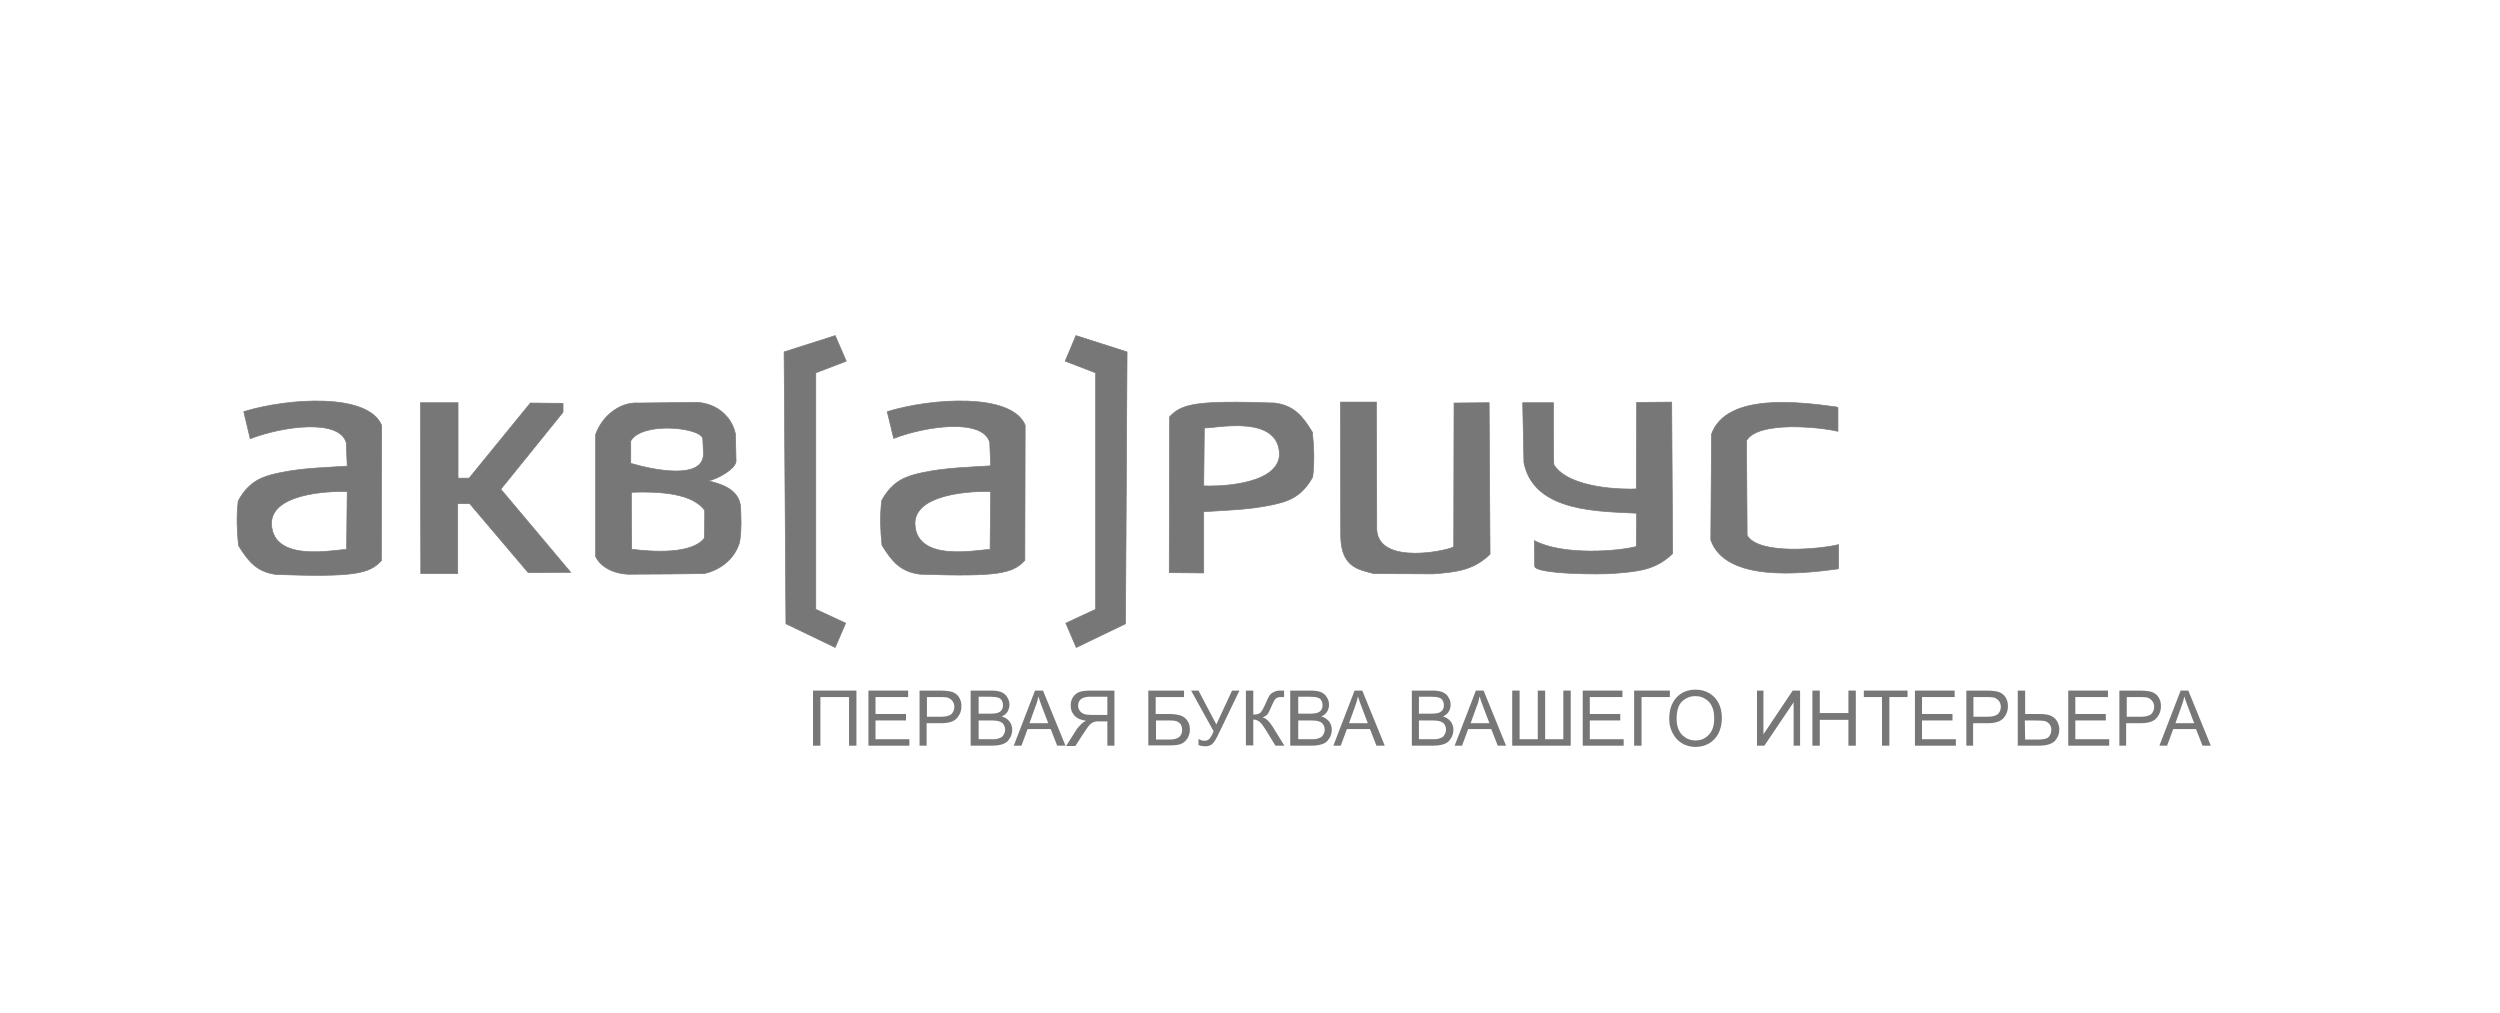 <?xml version="1.0" encoding="UTF-8"?> <svg xmlns="http://www.w3.org/2000/svg" width="812" height="329" viewBox="0 0 812 329" fill="none"> <path fill-rule="evenodd" clip-rule="evenodd" d="M321.77 159.7L321.57 178.8C323.37 177 297.27 184.7 297.17 169.8C297.57 159.2 319.97 159.5 321.77 159.7ZM288.17 133.7C302.47 129.3 328.57 127.5 332.97 138.1L332.87 182C328.97 186.2 324.37 187.4 298.77 186.5C292.47 185.7 289.67 182.3 286.47 177.1C285.97 172.1 285.77 167.9 286.37 162.6C289.97 156 294.47 154.6 299.67 153.5C307.27 151.9 314.37 151.8 321.77 151.3L321.47 143.7C319.27 135.8 300.87 138.3 290.27 142.4L288.17 133.7ZM254.67 114.3L271.27 109L274.87 117.3L264.97 121.1V197.9L274.67 202.4L271.27 210.3L255.27 202.6L254.67 114.3ZM366.07 114.3L349.47 109L345.97 117.3L355.87 121.1V197.9L346.17 202.4L349.57 210.3L365.57 202.6L366.07 114.3Z" fill="#777777" stroke="#777777" stroke-width="0.216" stroke-miterlimit="2.414"></path> <path fill-rule="evenodd" clip-rule="evenodd" d="M390.97 157.799L391.17 138.699C389.37 140.499 415.47 132.799 415.57 147.699C415.07 158.299 392.77 157.999 390.97 157.799ZM390.97 186.099L379.77 185.999L379.87 135.399C383.77 131.199 388.37 129.999 413.97 130.899C420.27 131.699 423.07 135.099 426.27 140.399C426.77 145.399 426.97 149.599 426.37 154.899C422.77 161.499 418.27 162.899 413.07 163.999C405.47 165.599 398.37 165.699 390.97 166.199V186.099V186.099ZM435.37 130.599H447.07C447.07 145.299 447.17 156.199 447.17 170.999C446.47 184.699 472.77 178.299 472.17 177.499L472.27 130.899L483.67 130.799L483.97 179.999C478.77 184.999 473.67 185.799 465.37 186.399L446.17 186.299C441.47 184.999 435.67 184.399 435.47 174.299L435.37 130.599ZM498.37 175.599C498.37 178.399 498.47 181.099 498.47 183.899C498.47 186.499 520.57 186.699 524.67 186.199C532.97 185.599 538.07 184.799 543.27 179.799L542.97 130.599L531.57 130.699L531.47 158.799C528.37 158.999 509.67 158.999 504.67 150.899C504.57 147.099 504.57 143.699 504.57 140.399C504.57 137.099 504.57 134.599 504.57 130.799H494.57L494.97 150.199C498.17 166.699 520.27 165.999 531.57 166.699L531.47 177.499C526.17 178.999 507.77 180.599 498.37 175.599ZM567.47 173.899L567.27 143.099C571.07 136.599 591.27 138.699 596.97 140.099V132.499C596.97 132.299 596.67 132.199 596.57 132.199C584.87 130.599 560.67 127.399 555.87 141.099C555.87 154.299 555.67 165.599 555.67 175.399C560.47 189.099 585.07 186.399 596.77 184.799C596.97 184.799 597.17 184.699 597.17 184.499V176.899C591.47 178.299 571.27 180.399 567.47 173.899ZM112.77 159.699L112.57 178.799C114.37 176.999 88.27 184.699 88.17 169.799C88.57 159.199 110.97 159.499 112.77 159.699ZM79.17 133.699C93.47 129.299 119.57 127.499 123.97 138.199L123.87 182.099C119.97 186.299 115.37 187.499 89.77 186.599C83.47 185.799 80.67 182.399 77.47 177.199C76.97 172.199 76.77 167.999 77.37 162.699C80.97 156.099 85.47 154.699 90.67 153.599C98.27 151.999 105.37 151.899 112.77 151.399L112.47 143.799C110.27 135.899 91.87 138.399 81.27 142.499L79.17 133.699ZM136.57 130.799H148.77V155.299H152.37L172.27 130.899L182.87 130.999V133.899L162.67 158.899L185.37 185.899L171.57 185.999L152.57 163.599H148.67V186.299H136.67L136.57 130.799ZM193.47 141.099C195.67 134.899 201.57 130.499 207.37 130.899L225.67 130.699C231.37 130.599 237.37 134.199 238.87 140.899L239.07 149.699C239.07 152.199 233.27 155.499 230.07 156.199C233.57 156.999 240.37 158.699 240.57 165.099C240.67 168.499 240.87 171.399 240.37 175.099C240.17 177.699 237.27 184.299 228.77 186.299C221.07 186.399 213.37 186.499 205.77 186.499C201.77 186.799 195.77 185.399 193.47 180.799C193.47 170.899 193.47 154.299 193.47 141.099ZM204.87 143.199C204.87 145.599 204.87 148.099 204.87 150.499C211.67 152.499 228.97 156.299 228.47 146.999L228.27 142.599C228.17 138.899 208.67 136.699 204.87 143.199ZM205.07 159.899C205.07 165.899 205.17 172.399 205.17 178.399C212.47 179.299 224.77 179.999 228.77 174.799C228.77 172.099 228.97 168.399 228.87 165.699C225.67 161.499 218.57 159.399 205.07 159.899Z" fill="#777777" stroke="#777777" stroke-width="0.216" stroke-miterlimit="2.414"></path> <path d="M264.068 224.301H278.168V242.201H275.768V226.401H266.468V242.201H264.068V224.301Z" fill="#777777"></path> <path d="M282.068 242.201V224.301H294.968V226.401H284.368V231.901H294.268V234.001H284.368V240.101H295.368V242.201H282.068Z" fill="#777777"></path> <path d="M298.668 242.201V224.301H305.468C306.668 224.301 307.568 224.401 308.168 224.501C309.068 224.601 309.768 224.901 310.368 225.301C310.968 225.701 311.468 226.301 311.768 227.001C312.168 227.701 312.268 228.601 312.268 229.401C312.268 230.901 311.768 232.201 310.768 233.301C309.768 234.401 308.068 234.901 305.568 234.901H300.968V242.201H298.668ZM301.068 232.801H305.668C307.168 232.801 308.268 232.501 308.968 232.001C309.568 231.401 309.968 230.601 309.968 229.601C309.968 228.901 309.768 228.201 309.368 227.701C308.968 227.201 308.468 226.801 307.868 226.601C307.468 226.501 306.768 226.401 305.668 226.401H301.068V232.801Z" fill="#777777"></path> <path d="M315.268 242.201V224.301H321.968C323.368 224.301 324.468 224.501 325.268 224.801C326.068 225.201 326.768 225.701 327.168 226.501C327.668 227.301 327.868 228.001 327.868 228.901C327.868 229.701 327.668 230.401 327.268 231.101C326.868 231.801 326.268 232.301 325.368 232.701C326.468 233.001 327.268 233.601 327.868 234.301C328.468 235.101 328.768 236.001 328.768 237.001C328.768 237.801 328.568 238.601 328.268 239.301C327.868 240.001 327.468 240.601 326.968 241.001C326.468 241.401 325.768 241.701 324.968 241.901C324.168 242.101 323.268 242.201 322.068 242.201H315.268ZM317.668 231.801H321.568C322.568 231.801 323.368 231.701 323.868 231.601C324.468 231.401 324.968 231.101 325.268 230.701C325.568 230.301 325.768 229.801 325.768 229.101C325.768 228.501 325.668 228.001 325.368 227.501C325.068 227.001 324.668 226.701 324.168 226.601C323.668 226.401 322.768 226.301 321.468 226.301H317.868V231.801H317.668ZM317.668 240.101H322.168C322.968 240.101 323.468 240.101 323.768 240.001C324.268 239.901 324.768 239.701 325.168 239.501C325.568 239.301 325.868 238.901 326.068 238.501C326.268 238.101 326.468 237.601 326.468 237.001C326.468 236.301 326.268 235.801 325.968 235.301C325.668 234.801 325.168 234.501 324.568 234.301C323.968 234.101 323.068 234.001 321.968 234.001H317.868V240.101H317.668Z" fill="#777777"></path> <path d="M329.268 242.201L336.168 224.301H338.768L346.068 242.201H343.368L341.268 236.801H333.768L331.768 242.201H329.268ZM334.368 234.901H340.468L338.568 229.901C337.968 228.401 337.568 227.201 337.268 226.201C337.068 227.301 336.768 228.501 336.268 229.601L334.368 234.901Z" fill="#777777"></path> <path d="M359.668 242.201V234.301H356.968C356.368 234.301 355.968 234.301 355.668 234.401C355.268 234.501 354.968 234.601 354.568 234.901C354.168 235.101 353.768 235.501 353.368 236.101C352.968 236.701 352.368 237.501 351.668 238.601L349.268 242.301H346.268L349.368 237.401C349.968 236.401 350.668 235.701 351.368 235.001C351.668 234.701 352.168 234.401 352.768 234.101C351.068 233.901 349.768 233.301 348.968 232.401C348.168 231.501 347.768 230.501 347.768 229.201C347.768 228.201 347.968 227.301 348.468 226.501C348.968 225.701 349.668 225.101 350.468 224.801C351.268 224.501 352.468 224.301 354.068 224.301H361.968V242.201H359.668ZM359.668 226.301H353.968C352.668 226.301 351.668 226.601 351.068 227.101C350.468 227.601 350.168 228.301 350.168 229.201C350.168 229.801 350.368 230.301 350.668 230.801C350.968 231.301 351.468 231.601 352.068 231.901C352.668 232.101 353.568 232.201 354.568 232.201H359.668V226.301V226.301Z" fill="#777777"></path> <path d="M372.969 224.301H384.569V226.401H375.369V231.901H379.669C381.269 231.901 382.469 232.101 383.469 232.401C384.369 232.701 385.169 233.301 385.669 234.101C386.269 234.901 386.469 235.901 386.469 237.001C386.469 237.901 386.269 238.701 385.869 239.501C385.469 240.301 384.869 240.901 384.069 241.401C383.269 241.901 381.869 242.101 379.969 242.101H372.969V224.301ZM375.369 240.201H380.069C381.369 240.201 382.269 239.901 382.969 239.401C383.569 238.901 383.969 238.101 383.969 237.101C383.969 236.401 383.769 235.701 383.469 235.201C383.069 234.701 382.569 234.401 381.969 234.201C381.269 234.001 380.169 234.001 378.669 234.001H375.469V240.201H375.369V240.201Z" fill="#777777"></path> <path d="M386.869 224.301H389.269L395.069 235.301L400.169 224.301H402.569L395.869 238.201C395.069 239.901 394.369 241.101 393.769 241.601C393.269 242.101 392.469 242.401 391.469 242.401C390.869 242.401 390.069 242.301 389.269 242.001V240.001C389.869 240.401 390.569 240.601 391.269 240.601C391.869 240.601 392.369 240.401 392.769 240.001C393.169 239.601 393.669 238.801 394.169 237.501L386.869 224.301Z" fill="#777777"></path> <path d="M404.668 224.301H407.068V232.101C408.168 232.101 408.868 231.901 409.368 231.501C409.768 231.101 410.368 230.101 411.068 228.501C411.568 227.301 411.968 226.501 412.268 226.001C412.568 225.501 413.068 225.101 413.668 224.801C414.268 224.501 414.868 224.301 415.668 224.301C416.568 224.301 417.068 224.301 417.068 224.301V226.401C416.968 226.401 416.868 226.401 416.568 226.401C416.268 226.401 416.168 226.401 416.068 226.401C415.268 226.401 414.768 226.601 414.368 226.901C413.968 227.301 413.568 228.001 413.068 229.201C412.468 230.701 411.968 231.701 411.568 232.101C411.168 232.501 410.668 232.801 410.068 233.001C411.268 233.301 412.368 234.401 413.468 236.201L417.168 242.201H414.268L411.268 237.301C410.468 236.001 409.768 235.001 409.168 234.501C408.568 234.001 407.868 233.701 407.068 233.701V242.101H404.668V224.301V224.301Z" fill="#777777"></path> <path d="M419.068 242.201V224.301H425.768C427.168 224.301 428.268 224.501 429.068 224.801C429.868 225.201 430.568 225.701 430.968 226.501C431.468 227.301 431.668 228.001 431.668 228.901C431.668 229.701 431.468 230.401 431.068 231.101C430.668 231.801 430.068 232.301 429.168 232.701C430.268 233.001 431.068 233.601 431.668 234.301C432.268 235.101 432.568 236.001 432.568 237.001C432.568 237.801 432.368 238.601 432.068 239.301C431.668 240.001 431.268 240.601 430.768 241.001C430.268 241.401 429.568 241.701 428.768 241.901C427.968 242.101 427.068 242.201 425.868 242.201H419.068ZM421.468 231.801H425.368C426.468 231.801 427.168 231.701 427.668 231.601C428.268 231.401 428.768 231.101 429.068 230.701C429.368 230.301 429.568 229.801 429.568 229.101C429.568 228.501 429.468 228.001 429.168 227.501C428.868 227.001 428.468 226.701 427.968 226.601C427.468 226.401 426.568 226.301 425.268 226.301H421.668V231.801H421.468ZM421.468 240.101H425.968C426.768 240.101 427.268 240.101 427.568 240.001C428.068 239.901 428.568 239.701 428.968 239.501C429.368 239.301 429.668 238.901 429.868 238.501C430.068 238.101 430.268 237.601 430.268 237.001C430.268 236.301 430.068 235.801 429.768 235.301C429.468 234.801 428.968 234.501 428.368 234.301C427.768 234.101 426.868 234.001 425.768 234.001H421.668V240.101H421.468Z" fill="#777777"></path> <path d="M433.068 242.201L439.968 224.301H442.468L449.768 242.201H447.068L444.968 236.801H437.468L435.468 242.201H433.068ZM438.168 234.901H444.268L442.368 229.901C441.768 228.401 441.368 227.201 441.068 226.201C440.868 227.301 440.468 228.501 440.068 229.601L438.168 234.901Z" fill="#777777"></path> <path d="M458.568 242.201V224.301H465.268C466.668 224.301 467.768 224.501 468.568 224.801C469.368 225.201 470.068 225.701 470.468 226.501C470.968 227.301 471.168 228.001 471.168 228.901C471.168 229.701 470.968 230.401 470.568 231.101C470.168 231.801 469.568 232.301 468.668 232.701C469.768 233.001 470.568 233.601 471.168 234.301C471.768 235.101 472.068 236.001 472.068 237.001C472.068 237.801 471.868 238.601 471.568 239.301C471.168 240.001 470.768 240.601 470.268 241.001C469.768 241.401 469.068 241.701 468.268 241.901C467.468 242.101 466.568 242.201 465.368 242.201H458.568ZM460.868 231.801H464.768C465.768 231.801 466.568 231.701 467.068 231.601C467.668 231.401 468.168 231.101 468.468 230.701C468.768 230.301 468.968 229.801 468.968 229.101C468.968 228.501 468.868 228.001 468.568 227.501C468.268 227.001 467.868 226.701 467.368 226.601C466.868 226.401 465.968 226.301 464.668 226.301H460.868V231.801ZM460.868 240.101H465.368C466.168 240.101 466.668 240.101 466.968 240.001C467.468 239.901 467.968 239.701 468.368 239.501C468.768 239.301 469.068 238.901 469.268 238.501C469.468 238.101 469.668 237.601 469.668 237.001C469.668 236.301 469.468 235.801 469.168 235.301C468.868 234.801 468.368 234.501 467.768 234.301C467.168 234.101 466.268 234.001 465.168 234.001H460.868V240.101Z" fill="#777777"></path> <path d="M472.469 242.201L479.369 224.301H481.869L489.169 242.201H486.469L484.369 236.801H476.869L474.869 242.201H472.469ZM477.669 234.901H483.769L481.869 229.901C481.269 228.401 480.869 227.201 480.569 226.201C480.369 227.301 480.069 228.501 479.569 229.601L477.669 234.901Z" fill="#777777"></path> <path d="M491.168 224.301H493.568V240.101H499.468V224.301H501.868V240.101H507.768V224.301H510.168V242.201H491.168V224.301Z" fill="#777777"></path> <path d="M514.068 242.201V224.301H526.968V226.401H516.368V231.901H526.268V234.001H516.368V240.101H527.368V242.201H514.068Z" fill="#777777"></path> <path d="M530.768 224.301H542.368V226.401H533.168V242.201H530.768V224.301Z" fill="#777777"></path> <path d="M542.168 233.5C542.168 230.5 542.968 228.2 544.568 226.5C546.168 224.8 548.268 224 550.768 224C552.468 224 553.868 224.4 555.268 225.2C556.568 226 557.568 227.1 558.268 228.5C558.968 229.9 559.268 231.5 559.268 233.3C559.268 235.1 558.868 236.7 558.168 238.2C557.468 239.6 556.368 240.7 555.068 241.5C553.768 242.2 552.268 242.6 550.768 242.6C549.068 242.6 547.568 242.2 546.268 241.4C544.968 240.6 543.968 239.5 543.268 238.1C542.468 236.6 542.168 235.1 542.168 233.5ZM544.568 233.5C544.568 235.7 545.168 237.4 546.268 238.6C547.468 239.8 548.868 240.5 550.668 240.5C552.468 240.5 553.868 239.9 555.068 238.6C556.268 237.3 556.768 235.6 556.768 233.3C556.768 231.8 556.568 230.6 556.068 229.5C555.568 228.4 554.868 227.6 553.868 227C552.968 226.4 551.868 226.1 550.668 226.1C548.968 226.1 547.568 226.7 546.368 227.8C545.168 228.9 544.568 230.8 544.568 233.5Z" fill="#777777"></path> <path d="M570.668 224.301H572.768V238.501L582.268 224.301H584.668V242.201H582.568V228.101L573.068 242.201H570.668V224.301V224.301Z" fill="#777777"></path> <path d="M588.668 242.201V224.301H591.068V231.601H600.368V224.301H602.768V242.201H600.368V233.801H591.068V242.201H588.668Z" fill="#777777"></path> <path d="M611.269 242.201V226.401H605.369V224.301H619.569V226.401H613.669V242.201H611.269Z" fill="#777777"></path> <path d="M621.969 242.201V224.301H634.869V226.401H624.269V231.901H634.169V234.001H624.269V240.101H635.269V242.201H621.969Z" fill="#777777"></path> <path d="M638.668 242.201V224.301H645.368C646.568 224.301 647.468 224.401 648.068 224.501C648.968 224.601 649.668 224.901 650.268 225.301C650.868 225.701 651.368 226.301 651.668 227.001C652.068 227.701 652.168 228.601 652.168 229.401C652.168 230.901 651.668 232.201 650.668 233.301C649.668 234.401 647.968 234.901 645.468 234.901H640.868V242.201H638.668ZM640.968 232.801H645.568C647.068 232.801 648.168 232.501 648.868 232.001C649.468 231.401 649.868 230.601 649.868 229.601C649.868 228.901 649.668 228.201 649.268 227.701C648.868 227.201 648.368 226.801 647.768 226.601C647.368 226.501 646.668 226.401 645.568 226.401H640.968V232.801V232.801Z" fill="#777777"></path> <path d="M655.369 224.301H657.769V231.901H662.069C664.069 231.901 665.469 232.101 666.369 232.601C667.269 233.101 667.869 233.701 668.269 234.501C668.669 235.301 668.869 236.101 668.869 237.001C668.869 238.401 668.369 239.601 667.469 240.601C666.569 241.601 664.769 242.201 662.169 242.201H655.369V224.301ZM657.769 240.201H662.069C663.869 240.201 664.969 239.901 665.469 239.301C665.969 238.701 666.269 237.901 666.269 237.001C666.269 236.301 666.069 235.701 665.669 235.201C665.269 234.701 664.769 234.401 664.169 234.201C663.569 234.101 662.469 234.001 660.869 234.001H657.669L657.769 240.201Z" fill="#777777"></path> <path d="M671.768 242.201V224.301H684.668V226.401H674.068V231.901H683.968V234.001H674.068V240.101H685.068V242.201H671.768Z" fill="#777777"></path> <path d="M688.369 242.201V224.301H695.069C696.269 224.301 697.169 224.401 697.769 224.501C698.669 224.601 699.369 224.901 699.969 225.301C700.569 225.701 701.069 226.301 701.369 227.001C701.769 227.701 701.869 228.601 701.869 229.401C701.869 230.901 701.369 232.201 700.369 233.301C699.369 234.401 697.669 234.901 695.169 234.901H690.569V242.201H688.369ZM690.769 232.801H695.369C696.869 232.801 697.969 232.501 698.669 232.001C699.269 231.401 699.669 230.601 699.669 229.601C699.669 228.901 699.469 228.201 699.069 227.701C698.669 227.201 698.169 226.801 697.569 226.601C697.169 226.501 696.469 226.401 695.369 226.401H690.769V232.801V232.801Z" fill="#777777"></path> <path d="M701.369 242.201L708.269 224.301H710.769L718.069 242.201H715.369L713.269 236.801H705.869L703.869 242.201H701.369ZM706.569 234.901H712.669L710.769 229.901C710.169 228.401 709.769 227.201 709.469 226.201C709.269 227.301 708.869 228.501 708.469 229.601L706.569 234.901Z" fill="#777777"></path> </svg> 